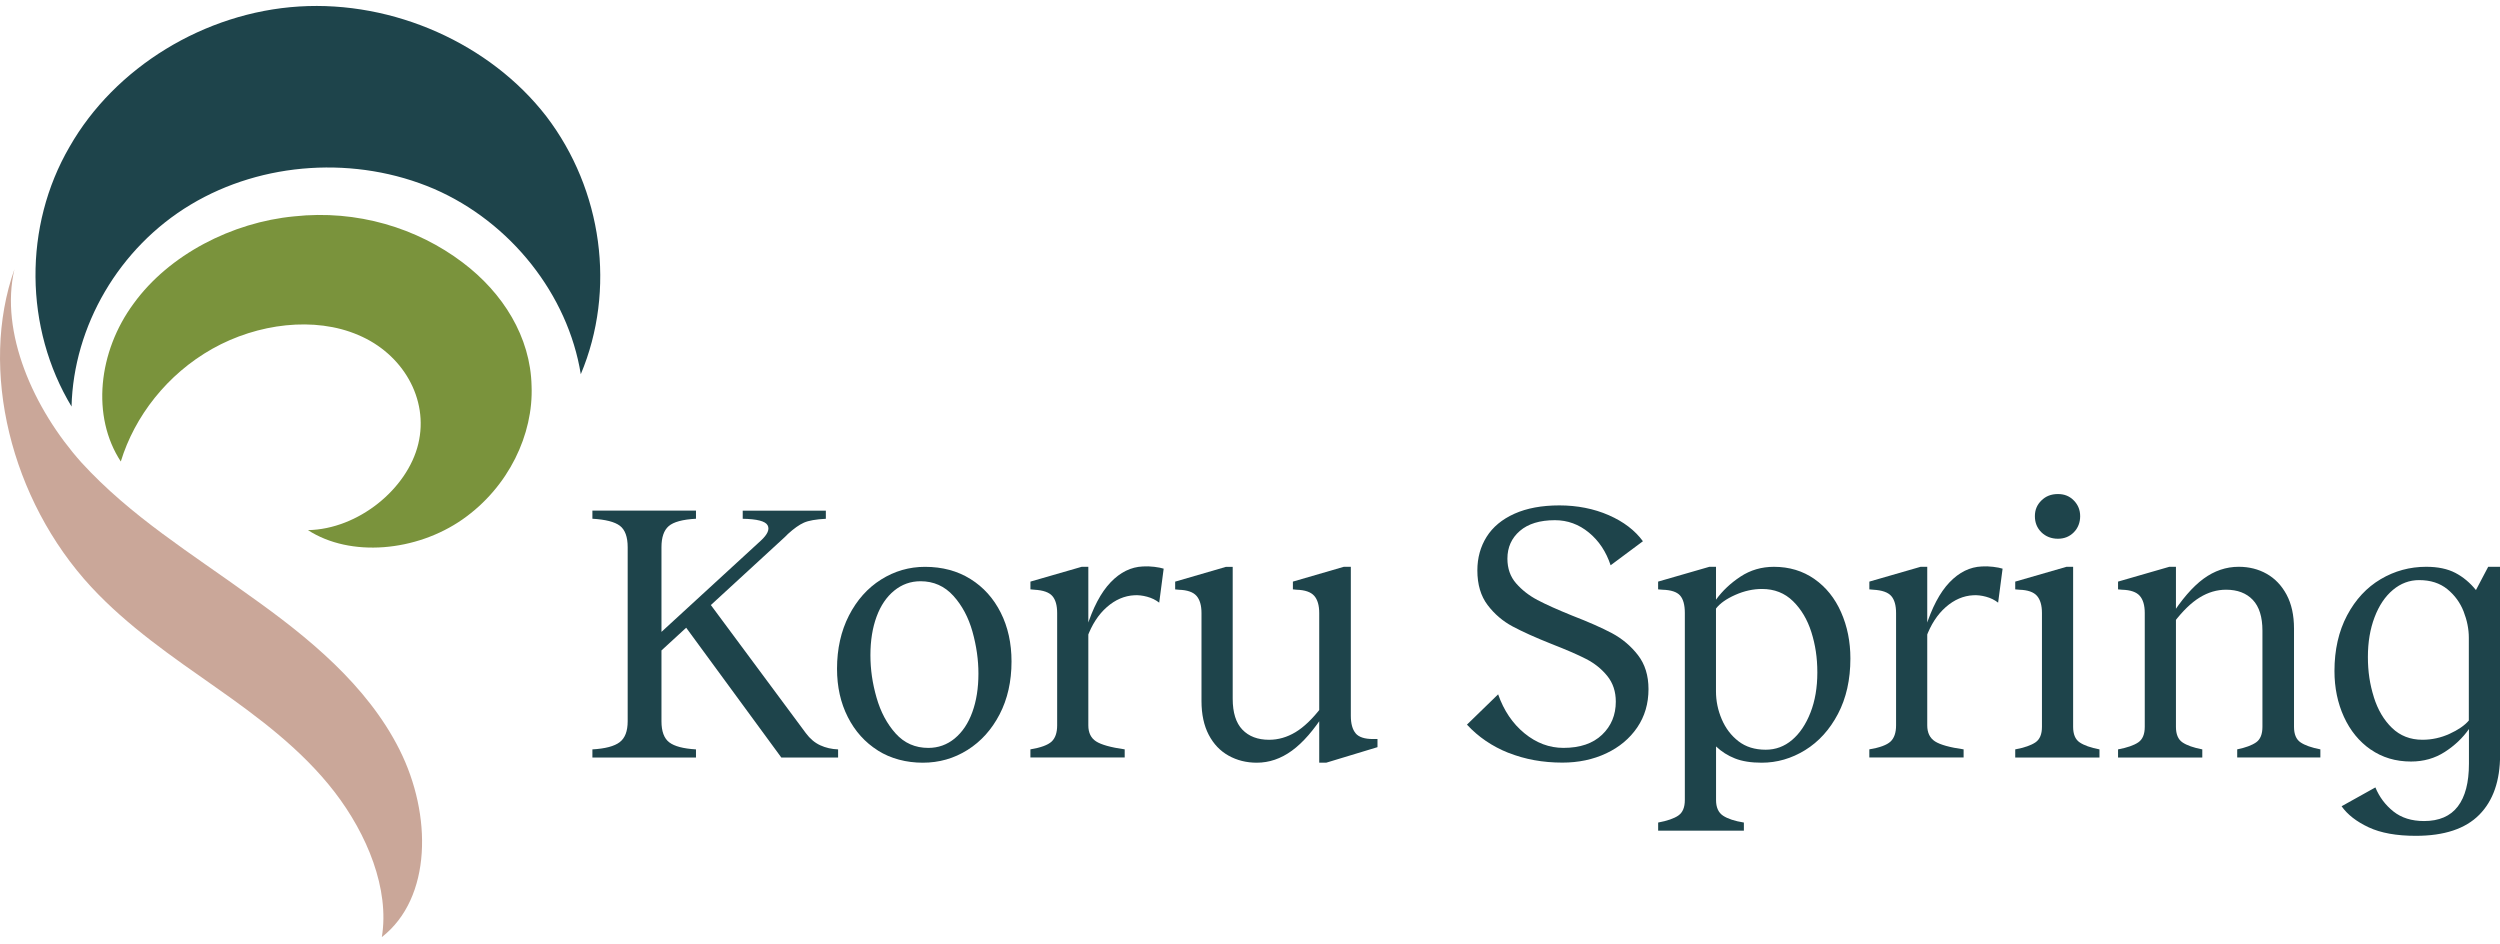 <svg width="196" height="74" viewBox="0 0 196 74" fill="none" xmlns="http://www.w3.org/2000/svg">
<g clip-path="url(#clip0_10059_1217)">
<path d="M31.327 58.783C28.778 53.708 24.144 49.942 19.588 46.713C15.032 43.406 10.243 40.485 6.382 36.258C2.599 32.03 -0.026 26.032 1.132 21.113C-1.648 28.955 0.823 39.179 7.155 46.022C10.013 49.097 13.487 51.481 16.884 53.864C20.282 56.248 23.68 58.786 26.229 62.09C28.778 65.397 30.554 69.701 29.936 73.469C33.873 70.394 33.873 63.858 31.327 58.786V58.783Z" fill="#CAA799"/>
<path d="M36.268 20.576C32.715 17.884 28.005 16.424 23.062 16.963C18.197 17.425 13.254 19.962 10.474 23.804C7.694 27.57 7.152 32.645 9.471 36.182C10.552 32.645 13.099 29.341 16.654 27.341C20.206 25.343 24.686 24.803 28.084 26.264C31.56 27.724 33.643 31.261 32.794 34.797C31.945 38.334 28.084 41.487 24.144 41.562C27.465 43.714 32.639 43.253 36.268 40.717C39.896 38.18 41.827 34.028 41.675 30.262C41.596 26.418 39.435 22.959 36.268 20.576Z" fill="#7A933C"/>
<path d="M5.609 31.876C5.764 25.572 9.316 19.42 14.954 16.04C20.591 12.657 27.927 12.196 34.028 14.809C40.051 17.422 44.53 23.113 45.534 29.338C48.313 22.727 47.231 14.885 42.83 9.118C38.429 3.43 30.863 0.048 23.449 0.509C16.035 0.971 9.007 5.277 5.457 11.502C1.828 17.73 1.905 25.724 5.611 31.876H5.609Z" fill="#1E444B"/>
<path d="M54.565 40.033V40.669C53.516 40.726 52.803 40.92 52.425 41.249C52.047 41.578 51.859 42.128 51.859 42.902V56.548C51.859 57.341 52.063 57.89 52.47 58.2C52.876 58.511 53.575 58.693 54.565 58.752V59.389H46.444V58.752C47.453 58.695 48.166 58.506 48.584 58.186C49.003 57.867 49.21 57.322 49.21 56.548V42.902C49.21 42.09 49.005 41.531 48.599 41.221C48.192 40.911 47.474 40.729 46.444 40.669V40.033H54.565ZM50.663 50.638L59.655 42.381C60.178 41.898 60.354 41.498 60.178 41.178C60.002 40.859 59.353 40.691 58.229 40.672V40.035H64.746V40.672C63.971 40.712 63.398 40.812 63.029 40.975C62.661 41.138 62.245 41.434 61.779 41.858L61.546 42.09L51.271 51.535L50.66 50.638H50.663ZM53.399 48.668L55.378 46.959L63.177 57.476C63.507 57.921 63.885 58.238 64.311 58.432C64.737 58.627 65.203 58.733 65.707 58.752V59.389H61.255L53.397 48.668H53.399Z" fill="#1E444B"/>
<path d="M68.824 58.837C67.816 58.201 67.029 57.327 66.468 56.215C65.904 55.104 65.623 53.845 65.623 52.434C65.623 50.87 65.935 49.478 66.555 48.263C67.176 47.049 68.015 46.105 69.073 45.439C70.132 44.772 71.28 44.44 72.521 44.44C73.879 44.44 75.068 44.76 76.088 45.397C77.106 46.033 77.897 46.914 78.459 48.034C79.022 49.153 79.303 50.429 79.303 51.859C79.303 53.424 78.991 54.806 78.371 56.002C77.75 57.199 76.911 58.132 75.853 58.797C74.794 59.462 73.627 59.796 72.345 59.796C71.064 59.796 69.832 59.479 68.824 58.84V58.837ZM74.847 57.895C75.448 57.403 75.909 56.716 76.228 55.838C76.549 54.96 76.709 53.952 76.709 52.811C76.709 51.729 76.552 50.633 76.242 49.523C75.931 48.413 75.432 47.475 74.745 46.713C74.055 45.951 73.197 45.569 72.169 45.569C71.394 45.569 70.705 45.816 70.103 46.308C69.501 46.8 69.04 47.482 68.722 48.351C68.403 49.22 68.241 50.223 68.241 51.364C68.241 52.505 68.401 53.578 68.722 54.697C69.043 55.817 69.542 56.754 70.22 57.507C70.897 58.26 71.753 58.636 72.78 58.636C73.556 58.636 74.245 58.39 74.847 57.898V57.895Z" fill="#1E444B"/>
<path d="M82.444 58.142C82.734 57.872 82.881 57.446 82.881 56.868V48.06C82.881 47.461 82.755 47.016 82.503 46.727C82.251 46.438 81.785 46.273 81.107 46.235L80.786 46.206V45.598L84.802 44.438H85.325V56.868C85.325 57.448 85.53 57.867 85.936 58.127C86.343 58.388 87.09 58.596 88.176 58.75V59.387H80.784V58.75C81.6 58.615 82.151 58.411 82.444 58.142ZM87.071 45.655C87.827 44.864 88.671 44.448 89.603 44.41C89.874 44.391 90.171 44.4 90.49 44.438C90.811 44.478 91.058 44.526 91.232 44.583L90.882 47.248C90.611 47.037 90.295 46.881 89.936 46.784C89.577 46.687 89.242 46.649 88.933 46.668C88.157 46.708 87.439 47.016 86.778 47.596C86.117 48.176 85.604 48.969 85.235 49.973L85.178 49.248C85.682 47.646 86.312 46.448 87.071 45.655Z" fill="#1E444B"/>
<path d="M97.402 57.202C97.906 57.732 98.605 57.999 99.497 57.999C100.215 57.999 100.904 57.8 101.563 57.405C102.222 57.01 102.902 56.359 103.601 55.45L103.891 55.855C103.018 57.228 102.15 58.227 101.285 58.854C100.422 59.481 99.504 59.796 98.534 59.796C97.718 59.796 96.981 59.611 96.323 59.244C95.662 58.877 95.143 58.331 94.765 57.609C94.387 56.884 94.197 56.001 94.197 54.958V48.062C94.197 47.463 94.066 47.013 93.805 46.715C93.543 46.417 93.082 46.256 92.423 46.237L92.133 46.209V45.6L96.12 44.44H96.644V54.782C96.644 55.864 96.895 56.671 97.4 57.202H97.402ZM106.278 57.49C106.53 57.791 106.987 57.94 107.645 57.94H107.995V58.577L103.979 59.794H103.427V48.06C103.427 47.461 103.296 47.011 103.035 46.713C102.773 46.414 102.312 46.254 101.653 46.235L101.363 46.206V45.598L105.351 44.438H105.905V56.115C105.905 56.733 106.031 57.192 106.283 57.49H106.278Z" fill="#1E444B"/>
<path d="M118.269 59.027C116.987 58.516 115.901 57.777 115.009 56.811L117.454 54.435C117.901 55.711 118.588 56.728 119.52 57.491C120.452 58.253 121.47 58.634 122.575 58.634C123.873 58.634 124.884 58.291 125.602 57.604C126.32 56.92 126.679 56.054 126.679 55.01C126.679 54.219 126.456 53.547 126.011 52.995C125.564 52.444 125.01 52.001 124.351 51.663C123.69 51.324 122.789 50.934 121.646 50.489C120.385 49.987 119.365 49.528 118.59 49.113C117.815 48.699 117.159 48.138 116.626 47.433C116.093 46.727 115.825 45.823 115.825 44.722C115.825 43.738 116.067 42.859 116.552 42.085C117.037 41.314 117.765 40.71 118.735 40.275C119.705 39.841 120.877 39.623 122.257 39.623C123.636 39.623 124.962 39.879 126.128 40.391C127.293 40.902 128.184 41.584 128.805 42.433L126.273 44.318C125.923 43.255 125.355 42.4 124.57 41.754C123.785 41.108 122.896 40.783 121.907 40.783C120.723 40.783 119.808 41.063 119.156 41.624C118.507 42.185 118.181 42.909 118.181 43.797C118.181 44.569 118.409 45.217 118.866 45.738C119.322 46.259 119.879 46.694 120.54 47.042C121.198 47.39 122.102 47.795 123.246 48.259C124.546 48.761 125.593 49.225 126.389 49.648C127.183 50.074 127.859 50.645 128.413 51.357C128.967 52.072 129.242 52.96 129.242 54.023C129.242 55.164 128.948 56.167 128.356 57.036C127.763 57.905 126.953 58.582 125.925 59.065C124.896 59.548 123.752 59.789 122.492 59.789C120.958 59.789 119.553 59.533 118.271 59.022L118.269 59.027Z" fill="#1E444B"/>
<path d="M131.582 63.936C131.922 63.704 132.091 63.299 132.091 62.719V48.06C132.091 47.423 131.965 46.964 131.713 46.682C131.461 46.403 131.004 46.254 130.346 46.235L129.996 46.206V45.598L134.012 44.438H134.535V47.016C135.039 46.32 135.679 45.716 136.456 45.205C137.232 44.694 138.104 44.438 139.077 44.438C140.28 44.438 141.336 44.758 142.249 45.394C143.159 46.031 143.858 46.9 144.343 48.003C144.829 49.104 145.071 50.311 145.071 51.625C145.071 53.286 144.745 54.735 144.096 55.971C143.447 57.206 142.586 58.153 141.521 58.811C140.453 59.467 139.319 59.796 138.116 59.796C137.282 59.796 136.582 59.685 136.021 59.462C135.458 59.24 134.963 58.927 134.538 58.52V62.722C134.538 63.302 134.723 63.711 135.092 63.953C135.46 64.194 136.002 64.372 136.72 64.488V65.124H129.999V64.488C130.717 64.353 131.244 64.17 131.584 63.938L131.582 63.936ZM140.501 58.011C141.103 57.5 141.583 56.785 141.942 55.867C142.301 54.95 142.479 53.902 142.479 52.723C142.479 51.544 142.322 50.55 142.013 49.565C141.702 48.581 141.221 47.769 140.572 47.132C139.923 46.495 139.112 46.175 138.142 46.175C137.443 46.175 136.747 46.329 136.047 46.639C135.348 46.95 134.844 47.305 134.533 47.712V54.202C134.533 54.955 134.683 55.684 134.985 56.39C135.287 57.095 135.722 57.67 136.295 58.113C136.868 58.558 137.581 58.778 138.435 58.778C139.21 58.778 139.899 58.522 140.501 58.011Z" fill="#1E444B"/>
<path d="M148.214 58.142C148.505 57.872 148.652 57.446 148.652 56.868V48.06C148.652 47.461 148.526 47.016 148.274 46.727C148.022 46.438 147.556 46.273 146.878 46.235L146.557 46.206V45.598L150.573 44.438H151.096V56.868C151.096 57.448 151.301 57.867 151.707 58.127C152.114 58.388 152.861 58.596 153.947 58.75V59.387H146.555V58.75C147.37 58.615 147.922 58.411 148.214 58.142ZM152.842 45.655C153.598 44.864 154.442 44.448 155.374 44.41C155.645 44.391 155.942 44.4 156.261 44.438C156.582 44.478 156.829 44.526 157.003 44.583L156.653 47.248C156.382 47.037 156.066 46.881 155.707 46.784C155.348 46.687 155.012 46.649 154.703 46.668C153.928 46.708 153.21 47.016 152.549 47.596C151.888 48.176 151.374 48.969 151.006 49.973L150.949 49.248C151.453 47.646 152.083 46.448 152.842 45.655Z" fill="#1E444B"/>
<path d="M163.042 58.201C163.382 58.433 163.9 58.617 164.599 58.752V59.389H157.994V58.752C158.712 58.617 159.24 58.433 159.58 58.201C159.92 57.969 160.089 57.564 160.089 56.984V48.06C160.089 47.461 159.958 47.011 159.697 46.713C159.435 46.415 158.974 46.254 158.315 46.235L157.994 46.206V45.598L162.01 44.438H162.533V56.984C162.533 57.564 162.702 57.969 163.042 58.201ZM160.044 41.73C159.704 41.392 159.535 40.973 159.535 40.471C159.535 39.969 159.704 39.578 160.044 39.24C160.384 38.901 160.814 38.733 161.34 38.733C161.865 38.733 162.26 38.904 162.59 39.24C162.921 39.578 163.085 39.988 163.085 40.471C163.085 40.954 162.921 41.394 162.59 41.73C162.26 42.066 161.844 42.237 161.34 42.237C160.835 42.237 160.384 42.066 160.044 41.73Z" fill="#1E444B"/>
<path d="M171.103 58.201C171.443 58.433 171.961 58.617 172.66 58.752V59.389H166.055V58.752C166.773 58.617 167.301 58.433 167.641 58.201C167.981 57.969 168.149 57.564 168.149 56.984V48.06C168.149 47.461 168.019 47.011 167.757 46.713C167.496 46.415 167.034 46.254 166.376 46.235L166.055 46.207V45.598L170.071 44.438H170.594V56.984C170.594 57.564 170.763 57.969 171.103 58.201ZM176.619 47.03C176.115 46.5 175.416 46.233 174.524 46.233C173.806 46.233 173.117 46.436 172.458 46.841C171.797 47.246 171.129 47.894 170.449 48.782L170.159 48.377C171.031 47.007 171.894 46.008 172.748 45.378C173.602 44.751 174.524 44.436 175.513 44.436C176.329 44.436 177.061 44.621 177.71 44.988C178.359 45.355 178.88 45.901 179.268 46.623C179.655 47.348 179.85 48.233 179.85 49.275V56.982C179.85 57.562 180.019 57.967 180.359 58.199C180.699 58.431 181.218 58.615 181.917 58.75V59.387H175.397V58.75C176.055 58.615 176.55 58.431 176.881 58.199C177.211 57.967 177.375 57.562 177.375 56.982V49.45C177.375 48.368 177.123 47.563 176.619 47.03Z" fill="#1E444B"/>
<path d="M185.859 58.764C184.958 58.137 184.259 57.282 183.764 56.201C183.27 55.119 183.022 53.921 183.022 52.607C183.022 50.946 183.353 49.492 184.011 48.247C184.67 47.002 185.55 46.055 186.646 45.407C187.742 44.76 188.931 44.436 190.213 44.436C191.123 44.436 191.887 44.595 192.498 44.914C193.109 45.234 193.646 45.681 194.114 46.261L195.075 44.436H196.007V59.183C196.007 61.212 195.463 62.777 194.376 63.877C193.289 64.978 191.63 65.529 189.399 65.529C187.887 65.529 186.653 65.307 185.704 64.862C184.753 64.417 184.045 63.868 183.581 63.21L186.23 61.733C186.541 62.485 187.01 63.113 187.642 63.617C188.272 64.119 189.074 64.37 190.044 64.37C191.226 64.37 192.11 63.989 192.693 63.226C193.275 62.464 193.565 61.349 193.565 59.879V57.155C193.08 57.851 192.45 58.45 191.673 58.951C190.895 59.453 190.013 59.704 189.024 59.704C187.821 59.704 186.767 59.389 185.866 58.762L185.859 58.764ZM186.106 54.65C186.418 55.644 186.893 56.452 187.533 57.069C188.172 57.687 188.969 57.997 189.918 57.997C190.655 57.997 191.363 57.843 192.043 57.533C192.721 57.223 193.225 56.878 193.556 56.489V50.001C193.556 49.324 193.42 48.64 193.149 47.944C192.878 47.248 192.45 46.663 191.87 46.19C191.287 45.717 190.55 45.48 189.659 45.48C188.902 45.48 188.218 45.736 187.607 46.247C186.995 46.758 186.515 47.473 186.166 48.392C185.816 49.31 185.643 50.347 185.643 51.507C185.643 52.667 185.797 53.656 186.109 54.65H186.106Z" fill="#1E444B"/>
</g>
<defs>
<clipPath id="clip0_10059_1217">
<rect width="196" height="73" fill="white" transform="translate(0 0.466)"/>
</clipPath>
</defs>
</svg>
